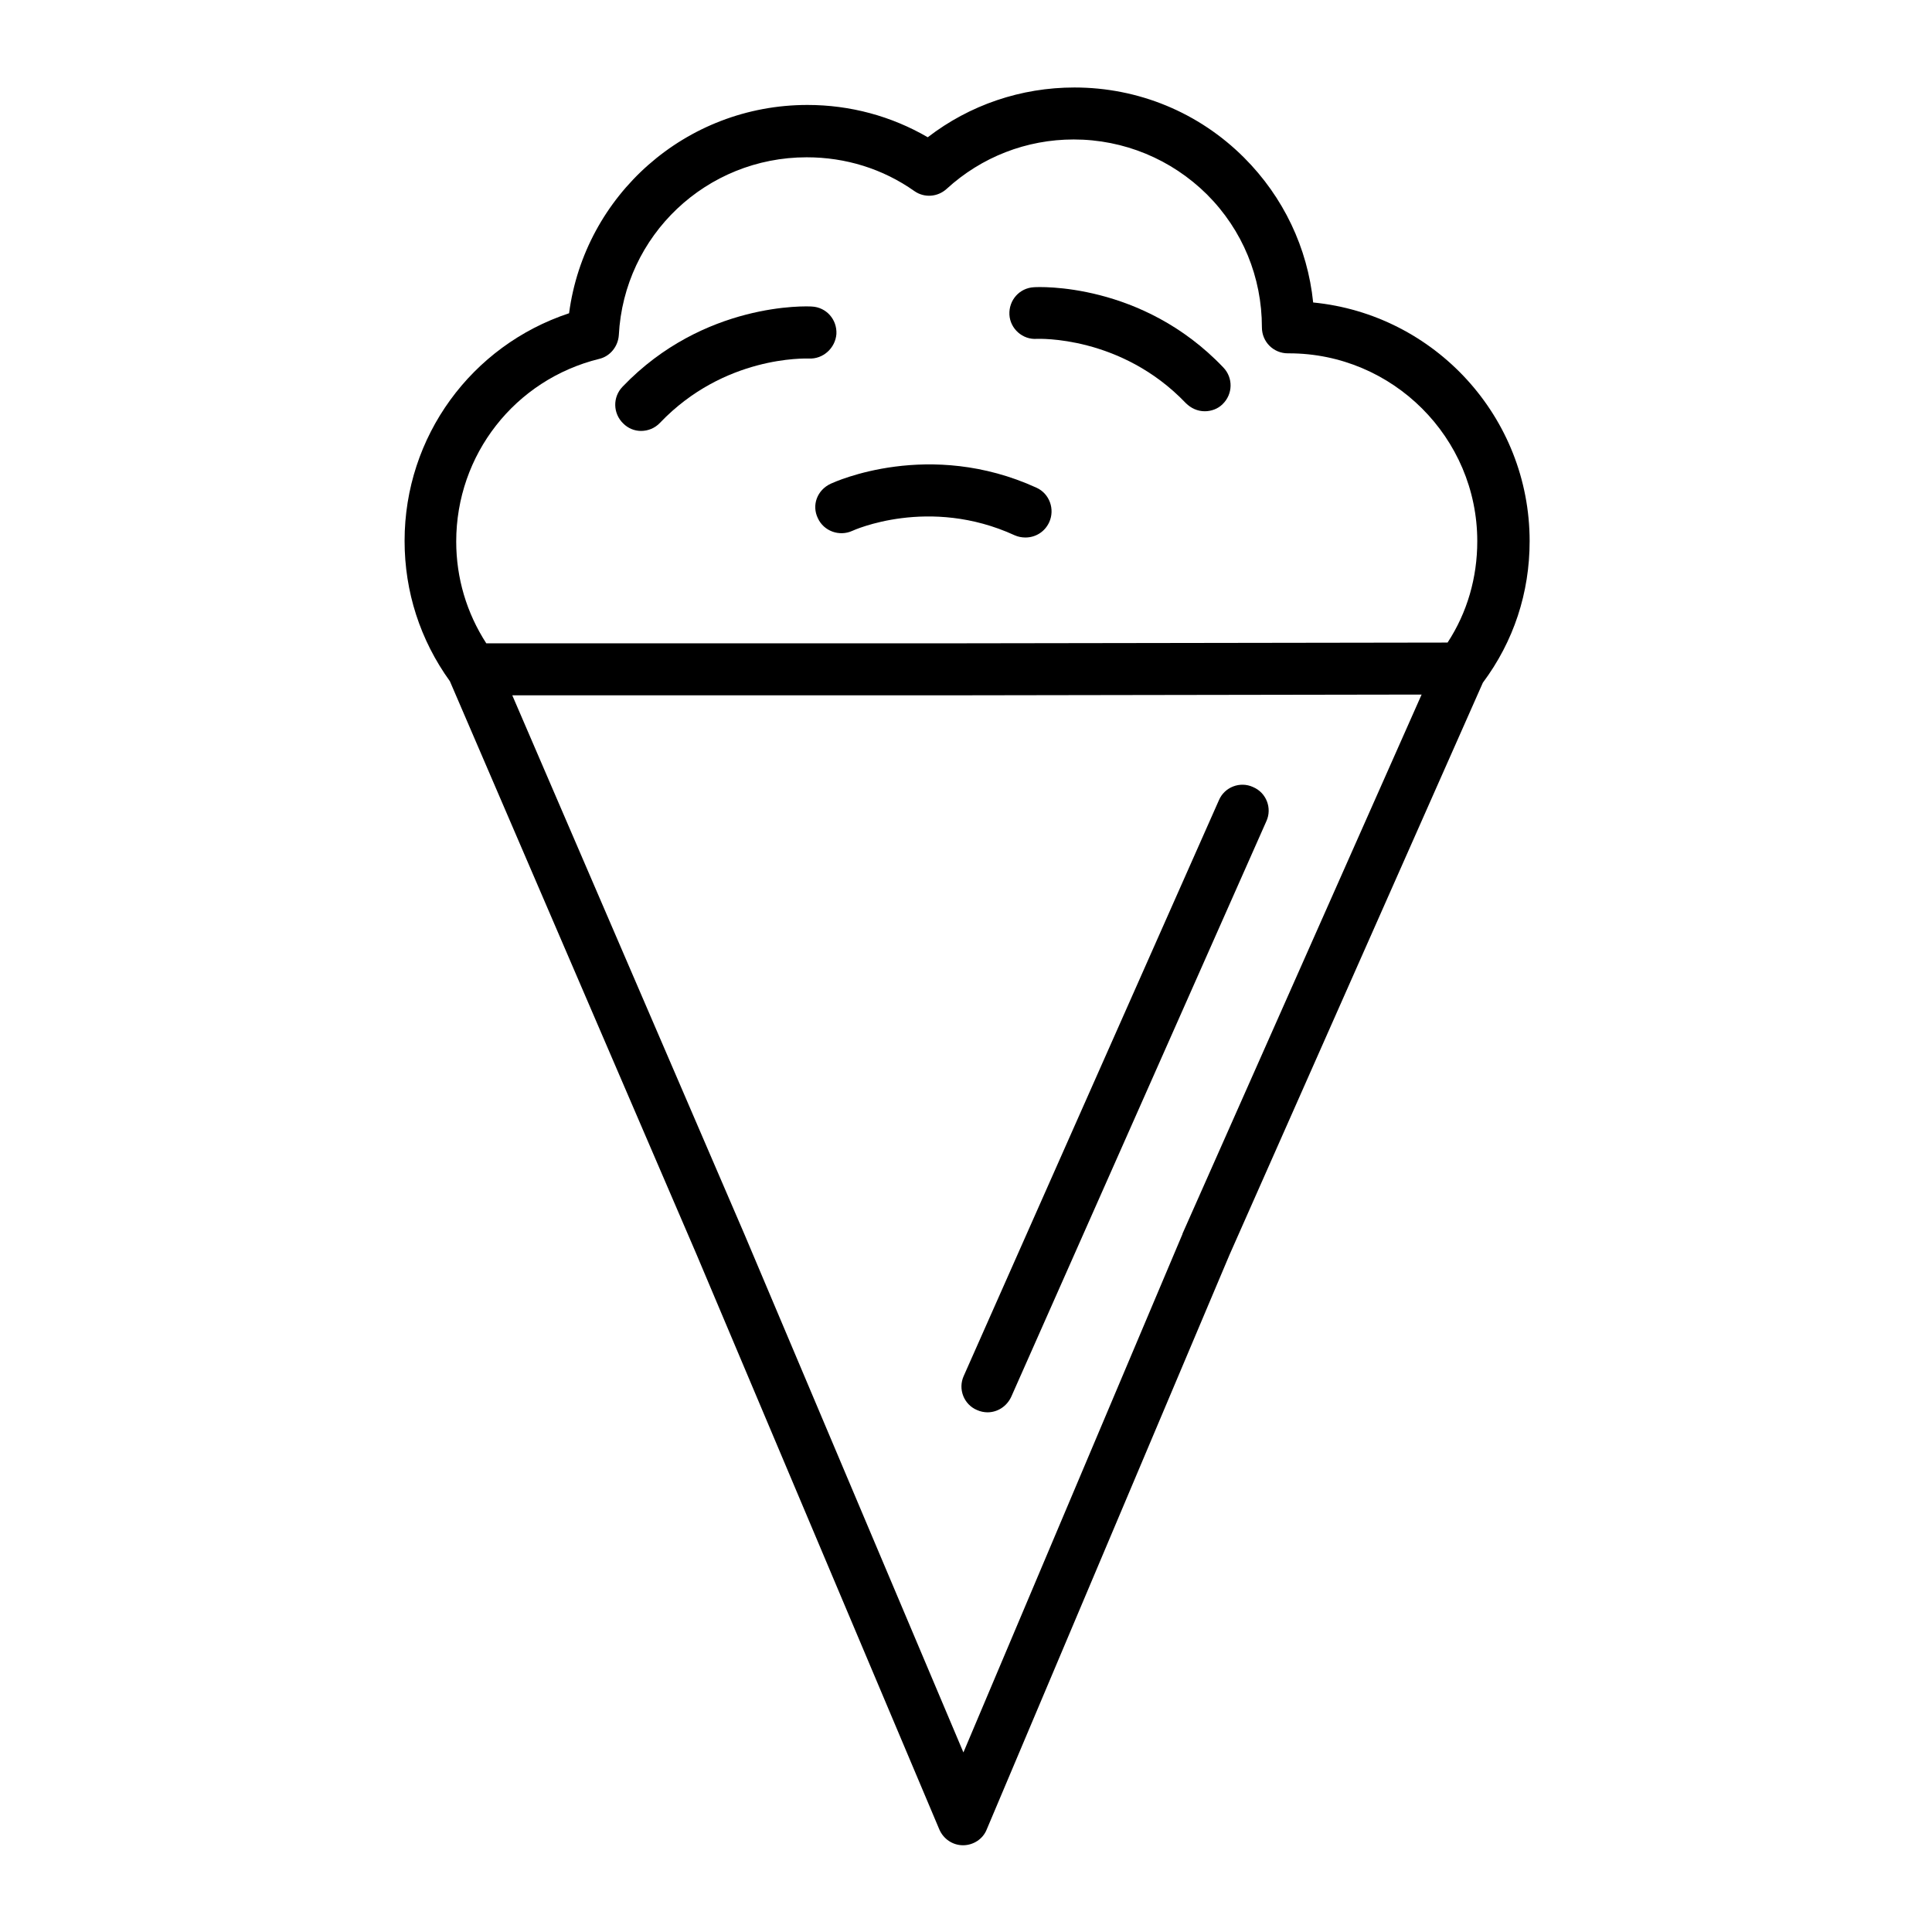 <?xml version="1.0" encoding="UTF-8"?>
<!-- Uploaded to: SVG Repo, www.svgrepo.com, Generator: SVG Repo Mixer Tools -->
<svg fill="#000000" width="800px" height="800px" version="1.1" viewBox="144 144 512 512" xmlns="http://www.w3.org/2000/svg">
 <g>
  <path d="m549.37 287.43c0-32.965-25.191-60.121-57.367-63.27-1.477-14.465-7.871-27.945-18.301-38.375-12.004-12.004-28.043-18.598-44.969-18.598-14.168 0-27.75 4.625-38.867 13.188-9.645-5.609-20.566-8.562-31.883-8.562-32.273 0-59.039 23.91-63.172 55.203-25.879 8.562-43.59 32.668-43.59 60.32 0 13.48 4.133 26.273 12.004 37.195l65.336 151.83 64.355 152.42c1.082 2.559 3.543 4.231 6.297 4.231s5.312-1.672 6.297-4.231l64.355-152.32 67.109-151.54c8.164-10.93 12.395-23.82 12.395-37.496zm-246.59-48.316c2.953-0.688 5.019-3.344 5.215-6.297 1.379-26.469 23.223-47.133 49.789-47.133 10.332 0 20.172 3.051 28.535 8.953 2.656 1.871 6.199 1.574 8.562-0.59 9.25-8.461 21.156-13.086 33.652-13.086 13.285 0 25.879 5.215 35.324 14.562 9.445 9.445 14.562 21.941 14.562 35.227 0 3.836 3.051 6.887 6.887 6.887h0.297c27.453 0 49.891 22.336 49.891 49.789 0 9.645-2.656 18.895-7.871 26.863l-128.51 0.195-126.24 0.004c-5.215-8.07-7.969-17.32-7.969-26.961-0.004-23.027 15.543-42.902 37.879-48.414zm154.59 231.83v0.098l-58.055 137.37-58.055-137.37-61.5-142.78h119.55l121.43-0.195z"/>
  <path d="m476.06 352.57c-3.445-1.574-7.578 0-9.055 3.543l-67.602 152.52c-1.574 3.445 0 7.578 3.543 9.055 0.887 0.395 1.871 0.59 2.754 0.59 2.656 0 5.117-1.574 6.297-4.133l67.605-152.52c1.574-3.441 0-7.574-3.543-9.051z"/>
  <path d="m313.9 258.2c1.77 0 3.641-0.688 5.019-2.164 17.023-17.809 38.473-17.023 39.457-17.023 3.738 0.195 6.988-2.754 7.281-6.496 0.195-3.836-2.656-7.086-6.496-7.281-1.18-0.098-28.633-1.277-50.184 21.254-2.656 2.754-2.559 7.086 0.195 9.742 1.281 1.281 2.957 1.969 4.727 1.969z"/>
  <path d="m418.79 233.8c0.195 0 22.238-0.984 39.457 17.023 1.379 1.379 3.148 2.164 5.019 2.164 1.672 0 3.445-0.59 4.723-1.871 2.754-2.656 2.856-6.988 0.195-9.742-21.551-22.633-49.004-21.352-50.184-21.254-3.836 0.195-6.691 3.445-6.496 7.281 0.199 3.742 3.547 6.691 7.285 6.398z"/>
  <path d="m360.74 281.33c1.574 3.445 5.707 4.922 9.152 3.344 0.195-0.098 20.27-9.25 43 1.18 0.887 0.395 1.871 0.59 2.856 0.59 2.656 0 5.117-1.477 6.297-4.035 1.574-3.445 0.098-7.578-3.344-9.152-28.438-12.988-53.43-1.574-54.516-1.082-3.644 1.676-5.121 5.711-3.445 9.156z"/>
 </g>
</svg>